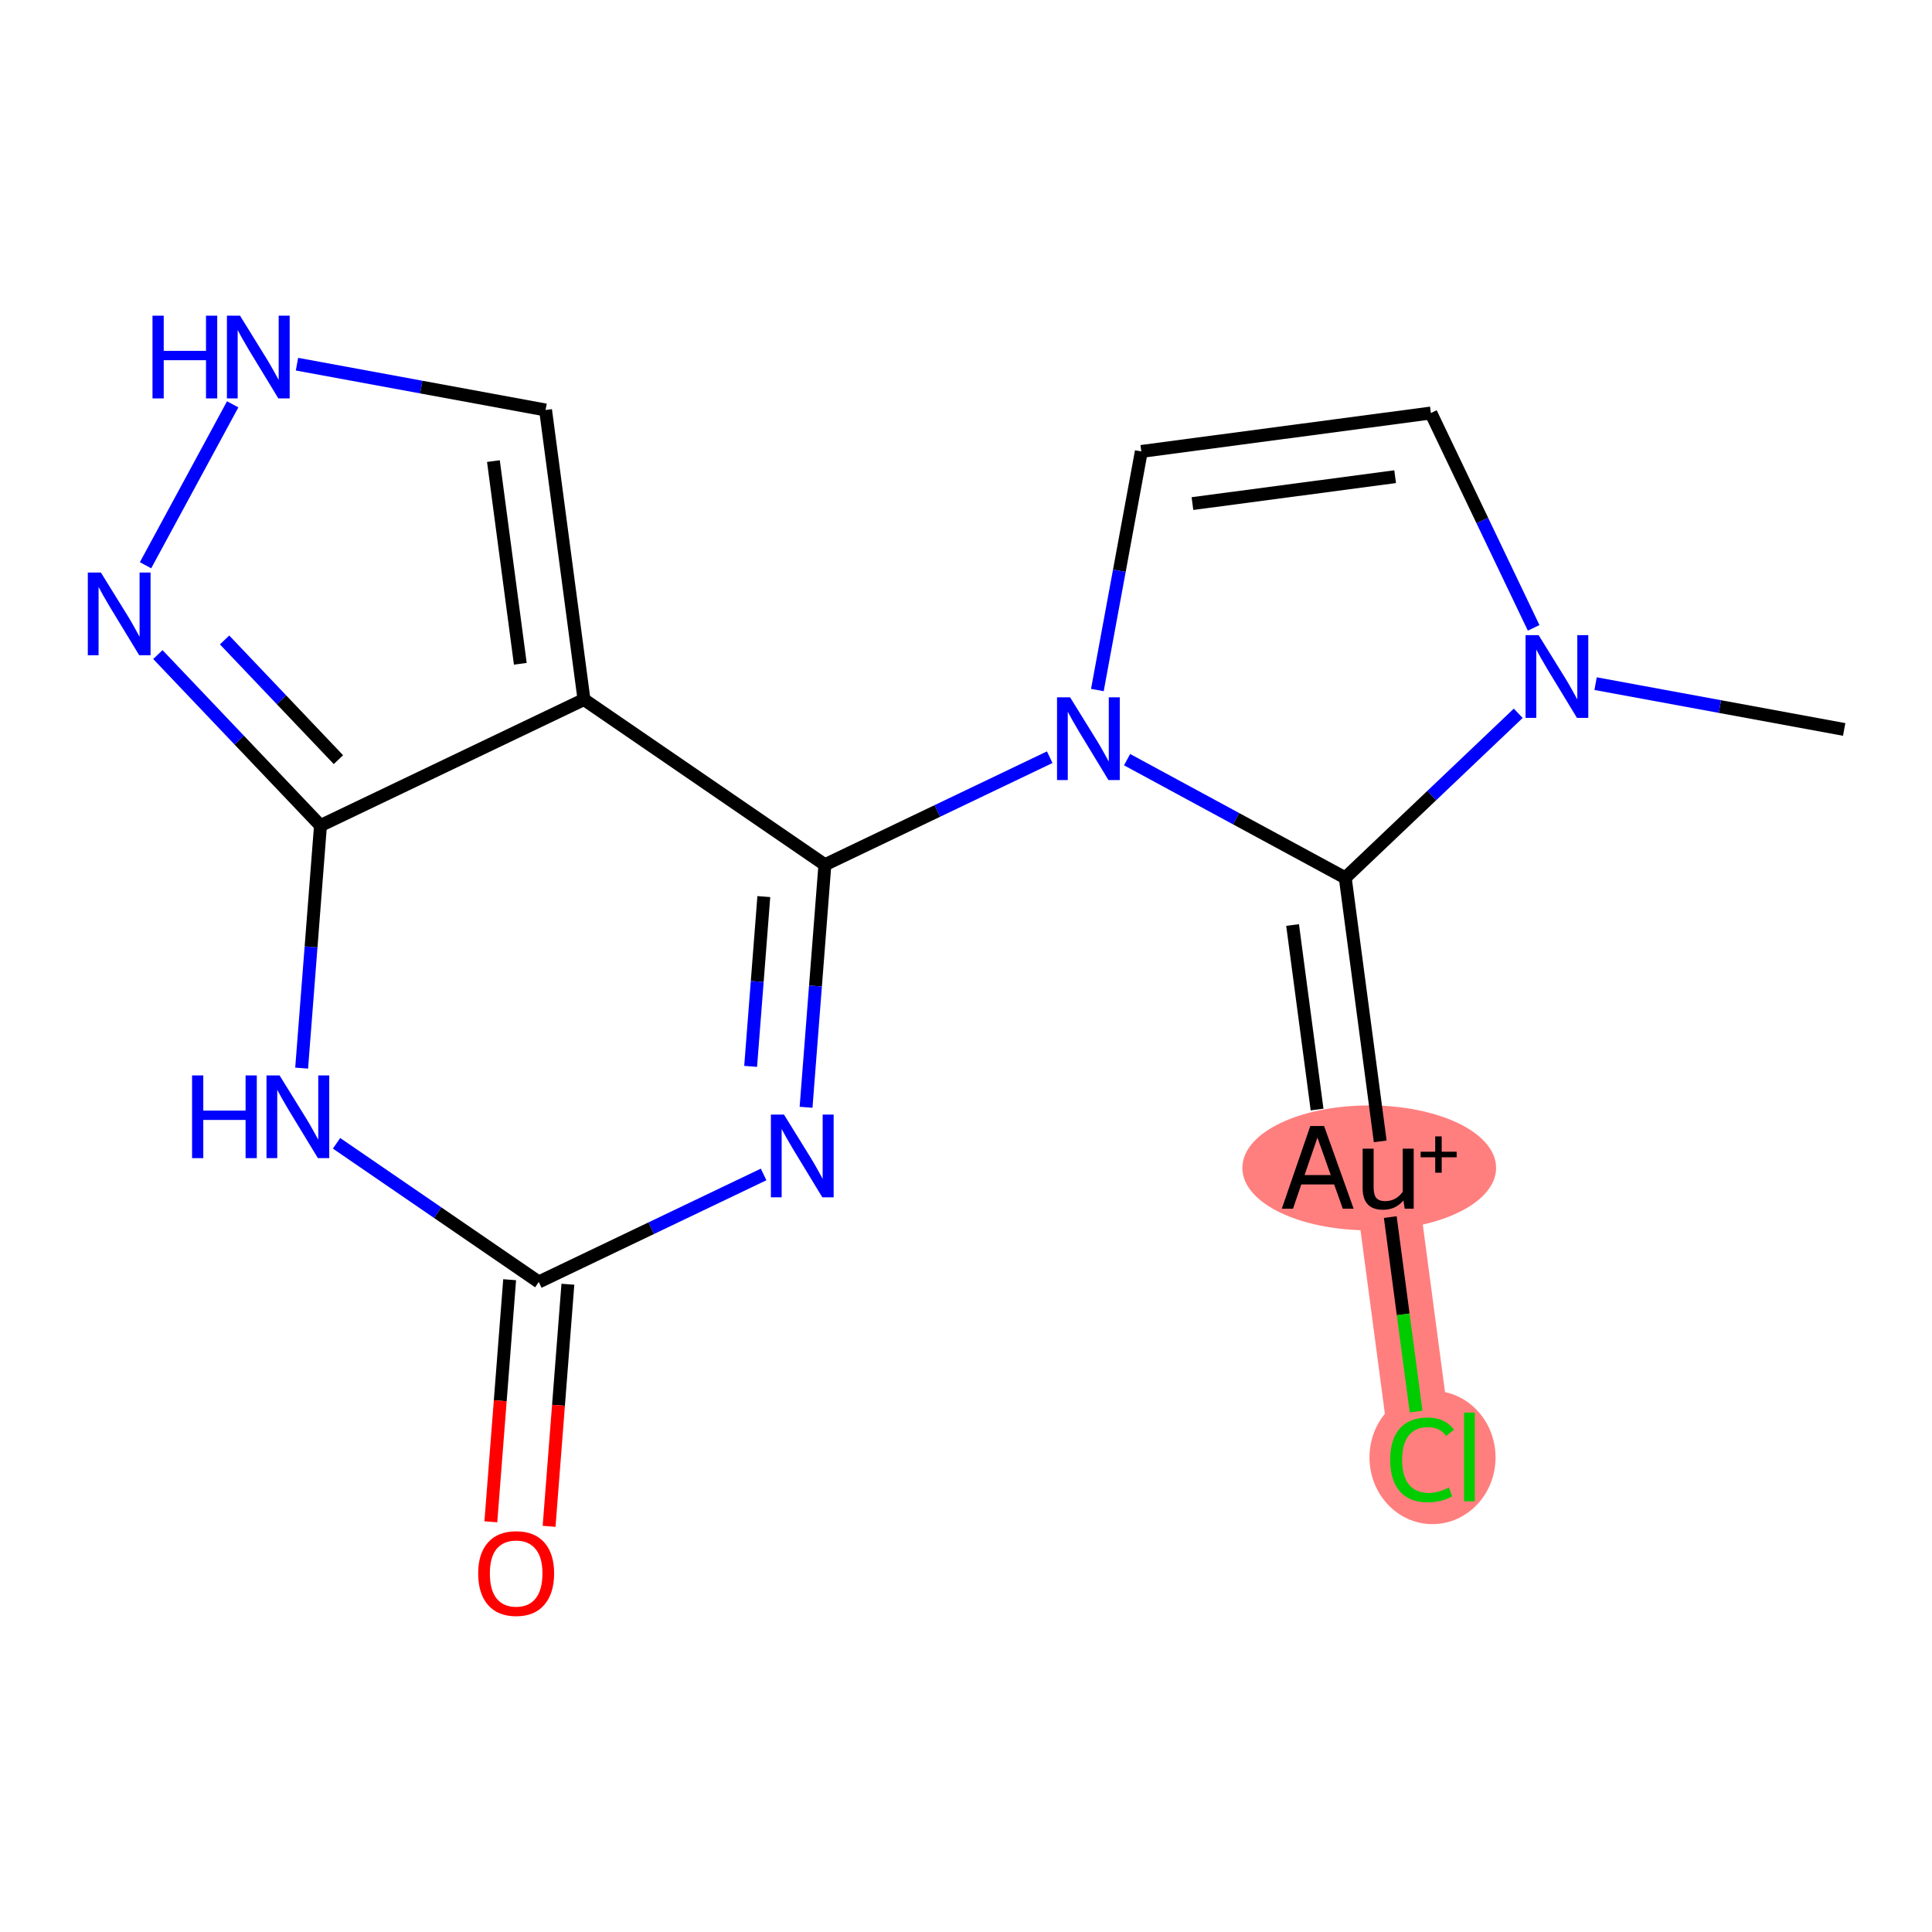 <?xml version='1.0' encoding='iso-8859-1'?>
<svg version='1.1' baseProfile='full'
              xmlns='http://www.w3.org/2000/svg'
                      xmlns:rdkit='http://www.rdkit.org/xml'
                      xmlns:xlink='http://www.w3.org/1999/xlink'
                  xml:space='preserve'
width='300px' height='300px' viewBox='0 0 300 300'>
<!-- END OF HEADER -->
<rect style='opacity:1.0;fill:#FFFFFF;stroke:none' width='300' height='300' x='0' y='0'> </rect>
<rect style='opacity:1.0;fill:#FFFFFF;stroke:none' width='300' height='300' x='0' y='0'> </rect>
<path d='M 214.857,181.268 L 220.824,226.231' style='fill:none;fill-rule:evenodd;stroke:#FF7F7F;stroke-width:9.7px;stroke-linecap:butt;stroke-linejoin:miter;stroke-opacity:1' />
<ellipse cx='212.613' cy='181.35' rx='19.2' ry='9.198'  style='fill:#FF7F7F;fill-rule:evenodd;stroke:#FF7F7F;stroke-width:1.0px;stroke-linecap:butt;stroke-linejoin:miter;stroke-opacity:1' />
<ellipse cx='222.439' cy='226.313' rx='9.288' ry='9.853'  style='fill:#FF7F7F;fill-rule:evenodd;stroke:#FF7F7F;stroke-width:1.0px;stroke-linecap:butt;stroke-linejoin:miter;stroke-opacity:1' />
<path class='bond-0 atom-0 atom-1' d='M 286.364,113.269 L 267.063,109.712' style='fill:none;fill-rule:evenodd;stroke:#000000;stroke-width:2.0px;stroke-linecap:butt;stroke-linejoin:miter;stroke-opacity:1' />
<path class='bond-0 atom-0 atom-1' d='M 267.063,109.712 L 247.763,106.156' style='fill:none;fill-rule:evenodd;stroke:#0000FF;stroke-width:2.0px;stroke-linecap:butt;stroke-linejoin:miter;stroke-opacity:1' />
<path class='bond-1 atom-1 atom-2' d='M 238.144,97.493 L 230.166,80.812' style='fill:none;fill-rule:evenodd;stroke:#0000FF;stroke-width:2.0px;stroke-linecap:butt;stroke-linejoin:miter;stroke-opacity:1' />
<path class='bond-1 atom-1 atom-2' d='M 230.166,80.812 L 222.188,64.132' style='fill:none;fill-rule:evenodd;stroke:#000000;stroke-width:2.0px;stroke-linecap:butt;stroke-linejoin:miter;stroke-opacity:1' />
<path class='bond-17 atom-15 atom-1' d='M 208.89,136.306 L 222.321,123.533' style='fill:none;fill-rule:evenodd;stroke:#000000;stroke-width:2.0px;stroke-linecap:butt;stroke-linejoin:miter;stroke-opacity:1' />
<path class='bond-17 atom-15 atom-1' d='M 222.321,123.533 L 235.752,110.76' style='fill:none;fill-rule:evenodd;stroke:#0000FF;stroke-width:2.0px;stroke-linecap:butt;stroke-linejoin:miter;stroke-opacity:1' />
<path class='bond-2 atom-2 atom-3' d='M 222.188,64.132 L 177.225,70.099' style='fill:none;fill-rule:evenodd;stroke:#000000;stroke-width:2.0px;stroke-linecap:butt;stroke-linejoin:miter;stroke-opacity:1' />
<path class='bond-2 atom-2 atom-3' d='M 216.637,74.019 L 185.163,78.197' style='fill:none;fill-rule:evenodd;stroke:#000000;stroke-width:2.0px;stroke-linecap:butt;stroke-linejoin:miter;stroke-opacity:1' />
<path class='bond-3 atom-3 atom-4' d='M 177.225,70.099 L 173.812,88.624' style='fill:none;fill-rule:evenodd;stroke:#000000;stroke-width:2.0px;stroke-linecap:butt;stroke-linejoin:miter;stroke-opacity:1' />
<path class='bond-3 atom-3 atom-4' d='M 173.812,88.624 L 170.399,107.149' style='fill:none;fill-rule:evenodd;stroke:#0000FF;stroke-width:2.0px;stroke-linecap:butt;stroke-linejoin:miter;stroke-opacity:1' />
<path class='bond-4 atom-4 atom-5' d='M 163.001,117.577 L 145.545,125.926' style='fill:none;fill-rule:evenodd;stroke:#0000FF;stroke-width:2.0px;stroke-linecap:butt;stroke-linejoin:miter;stroke-opacity:1' />
<path class='bond-4 atom-4 atom-5' d='M 145.545,125.926 L 128.089,134.275' style='fill:none;fill-rule:evenodd;stroke:#000000;stroke-width:2.0px;stroke-linecap:butt;stroke-linejoin:miter;stroke-opacity:1' />
<path class='bond-14 atom-4 atom-15' d='M 175.012,117.958 L 191.951,127.132' style='fill:none;fill-rule:evenodd;stroke:#0000FF;stroke-width:2.0px;stroke-linecap:butt;stroke-linejoin:miter;stroke-opacity:1' />
<path class='bond-14 atom-4 atom-15' d='M 191.951,127.132 L 208.89,136.306' style='fill:none;fill-rule:evenodd;stroke:#000000;stroke-width:2.0px;stroke-linecap:butt;stroke-linejoin:miter;stroke-opacity:1' />
<path class='bond-5 atom-5 atom-6' d='M 128.089,134.275 L 126.626,153.107' style='fill:none;fill-rule:evenodd;stroke:#000000;stroke-width:2.0px;stroke-linecap:butt;stroke-linejoin:miter;stroke-opacity:1' />
<path class='bond-5 atom-5 atom-6' d='M 126.626,153.107 L 125.164,171.939' style='fill:none;fill-rule:evenodd;stroke:#0000FF;stroke-width:2.0px;stroke-linecap:butt;stroke-linejoin:miter;stroke-opacity:1' />
<path class='bond-5 atom-5 atom-6' d='M 118.606,139.222 L 117.582,152.405' style='fill:none;fill-rule:evenodd;stroke:#000000;stroke-width:2.0px;stroke-linecap:butt;stroke-linejoin:miter;stroke-opacity:1' />
<path class='bond-5 atom-5 atom-6' d='M 117.582,152.405 L 116.559,165.587' style='fill:none;fill-rule:evenodd;stroke:#0000FF;stroke-width:2.0px;stroke-linecap:butt;stroke-linejoin:miter;stroke-opacity:1' />
<path class='bond-18 atom-14 atom-5' d='M 90.682,108.623 L 128.089,134.275' style='fill:none;fill-rule:evenodd;stroke:#000000;stroke-width:2.0px;stroke-linecap:butt;stroke-linejoin:miter;stroke-opacity:1' />
<path class='bond-6 atom-6 atom-7' d='M 118.572,182.368 L 101.116,190.716' style='fill:none;fill-rule:evenodd;stroke:#0000FF;stroke-width:2.0px;stroke-linecap:butt;stroke-linejoin:miter;stroke-opacity:1' />
<path class='bond-6 atom-6 atom-7' d='M 101.116,190.716 L 83.659,199.065' style='fill:none;fill-rule:evenodd;stroke:#000000;stroke-width:2.0px;stroke-linecap:butt;stroke-linejoin:miter;stroke-opacity:1' />
<path class='bond-7 atom-7 atom-8' d='M 79.137,198.714 L 77.678,217.51' style='fill:none;fill-rule:evenodd;stroke:#000000;stroke-width:2.0px;stroke-linecap:butt;stroke-linejoin:miter;stroke-opacity:1' />
<path class='bond-7 atom-7 atom-8' d='M 77.678,217.51 L 76.218,236.306' style='fill:none;fill-rule:evenodd;stroke:#FF0000;stroke-width:2.0px;stroke-linecap:butt;stroke-linejoin:miter;stroke-opacity:1' />
<path class='bond-7 atom-7 atom-8' d='M 88.181,199.416 L 86.722,218.212' style='fill:none;fill-rule:evenodd;stroke:#000000;stroke-width:2.0px;stroke-linecap:butt;stroke-linejoin:miter;stroke-opacity:1' />
<path class='bond-7 atom-7 atom-8' d='M 86.722,218.212 L 85.263,237.008' style='fill:none;fill-rule:evenodd;stroke:#FF0000;stroke-width:2.0px;stroke-linecap:butt;stroke-linejoin:miter;stroke-opacity:1' />
<path class='bond-8 atom-7 atom-9' d='M 83.659,199.065 L 67.959,188.298' style='fill:none;fill-rule:evenodd;stroke:#000000;stroke-width:2.0px;stroke-linecap:butt;stroke-linejoin:miter;stroke-opacity:1' />
<path class='bond-8 atom-7 atom-9' d='M 67.959,188.298 L 52.258,177.532' style='fill:none;fill-rule:evenodd;stroke:#0000FF;stroke-width:2.0px;stroke-linecap:butt;stroke-linejoin:miter;stroke-opacity:1' />
<path class='bond-9 atom-9 atom-10' d='M 46.839,165.857 L 48.302,147.025' style='fill:none;fill-rule:evenodd;stroke:#0000FF;stroke-width:2.0px;stroke-linecap:butt;stroke-linejoin:miter;stroke-opacity:1' />
<path class='bond-9 atom-9 atom-10' d='M 48.302,147.025 L 49.764,128.193' style='fill:none;fill-rule:evenodd;stroke:#000000;stroke-width:2.0px;stroke-linecap:butt;stroke-linejoin:miter;stroke-opacity:1' />
<path class='bond-10 atom-10 atom-11' d='M 49.764,128.193 L 37.138,114.917' style='fill:none;fill-rule:evenodd;stroke:#000000;stroke-width:2.0px;stroke-linecap:butt;stroke-linejoin:miter;stroke-opacity:1' />
<path class='bond-10 atom-10 atom-11' d='M 37.138,114.917 L 24.513,101.64' style='fill:none;fill-rule:evenodd;stroke:#0000FF;stroke-width:2.0px;stroke-linecap:butt;stroke-linejoin:miter;stroke-opacity:1' />
<path class='bond-10 atom-10 atom-11' d='M 52.55,117.959 L 43.712,108.665' style='fill:none;fill-rule:evenodd;stroke:#000000;stroke-width:2.0px;stroke-linecap:butt;stroke-linejoin:miter;stroke-opacity:1' />
<path class='bond-10 atom-10 atom-11' d='M 43.712,108.665 L 34.874,99.372' style='fill:none;fill-rule:evenodd;stroke:#0000FF;stroke-width:2.0px;stroke-linecap:butt;stroke-linejoin:miter;stroke-opacity:1' />
<path class='bond-19 atom-14 atom-10' d='M 90.682,108.623 L 49.764,128.193' style='fill:none;fill-rule:evenodd;stroke:#000000;stroke-width:2.0px;stroke-linecap:butt;stroke-linejoin:miter;stroke-opacity:1' />
<path class='bond-11 atom-11 atom-12' d='M 22.6,87.769 L 36.132,62.784' style='fill:none;fill-rule:evenodd;stroke:#0000FF;stroke-width:2.0px;stroke-linecap:butt;stroke-linejoin:miter;stroke-opacity:1' />
<path class='bond-12 atom-12 atom-13' d='M 46.114,56.548 L 65.414,60.105' style='fill:none;fill-rule:evenodd;stroke:#0000FF;stroke-width:2.0px;stroke-linecap:butt;stroke-linejoin:miter;stroke-opacity:1' />
<path class='bond-12 atom-12 atom-13' d='M 65.414,60.105 L 84.714,63.661' style='fill:none;fill-rule:evenodd;stroke:#000000;stroke-width:2.0px;stroke-linecap:butt;stroke-linejoin:miter;stroke-opacity:1' />
<path class='bond-13 atom-13 atom-14' d='M 84.714,63.661 L 90.682,108.623' style='fill:none;fill-rule:evenodd;stroke:#000000;stroke-width:2.0px;stroke-linecap:butt;stroke-linejoin:miter;stroke-opacity:1' />
<path class='bond-13 atom-13 atom-14' d='M 76.617,71.599 L 80.794,103.073' style='fill:none;fill-rule:evenodd;stroke:#000000;stroke-width:2.0px;stroke-linecap:butt;stroke-linejoin:miter;stroke-opacity:1' />
<path class='bond-15 atom-15 atom-16' d='M 208.89,136.306 L 214.321,177.232' style='fill:none;fill-rule:evenodd;stroke:#000000;stroke-width:2.0px;stroke-linecap:butt;stroke-linejoin:miter;stroke-opacity:1' />
<path class='bond-15 atom-15 atom-16' d='M 200.712,143.638 L 204.514,172.286' style='fill:none;fill-rule:evenodd;stroke:#000000;stroke-width:2.0px;stroke-linecap:butt;stroke-linejoin:miter;stroke-opacity:1' />
<path class='bond-16 atom-16 atom-17' d='M 215.882,188.988 L 217.886,204.087' style='fill:none;fill-rule:evenodd;stroke:#000000;stroke-width:2.0px;stroke-linecap:butt;stroke-linejoin:miter;stroke-opacity:1' />
<path class='bond-16 atom-16 atom-17' d='M 217.886,204.087 L 219.89,219.187' style='fill:none;fill-rule:evenodd;stroke:#00CC00;stroke-width:2.0px;stroke-linecap:butt;stroke-linejoin:miter;stroke-opacity:1' />
<path  class='atom-1' d='M 238.918 98.627
L 243.127 105.431
Q 243.545 106.102, 244.216 107.317
Q 244.887 108.533, 244.924 108.606
L 244.924 98.627
L 246.629 98.627
L 246.629 111.472
L 244.869 111.472
L 240.352 104.034
Q 239.825 103.163, 239.263 102.165
Q 238.719 101.167, 238.555 100.859
L 238.555 111.472
L 236.886 111.472
L 236.886 98.627
L 238.918 98.627
' fill='#0000FF'/>
<path  class='atom-4' d='M 166.167 108.283
L 170.376 115.086
Q 170.794 115.757, 171.465 116.973
Q 172.136 118.189, 172.172 118.261
L 172.172 108.283
L 173.878 108.283
L 173.878 121.128
L 172.118 121.128
L 167.6 113.689
Q 167.074 112.818, 166.512 111.82
Q 165.968 110.823, 165.804 110.514
L 165.804 121.128
L 164.135 121.128
L 164.135 108.283
L 166.167 108.283
' fill='#0000FF'/>
<path  class='atom-6' d='M 121.738 173.073
L 125.947 179.877
Q 126.364 180.548, 127.036 181.763
Q 127.707 182.979, 127.743 183.051
L 127.743 173.073
L 129.449 173.073
L 129.449 185.918
L 127.689 185.918
L 123.171 178.48
Q 122.645 177.609, 122.083 176.611
Q 121.538 175.613, 121.375 175.305
L 121.375 185.918
L 119.706 185.918
L 119.706 173.073
L 121.738 173.073
' fill='#0000FF'/>
<path  class='atom-8' d='M 74.252 244.322
Q 74.252 241.238, 75.776 239.514
Q 77.3 237.791, 80.148 237.791
Q 82.996 237.791, 84.52 239.514
Q 86.044 241.238, 86.044 244.322
Q 86.044 247.443, 84.502 249.221
Q 82.96 250.981, 80.148 250.981
Q 77.318 250.981, 75.776 249.221
Q 74.252 247.461, 74.252 244.322
M 80.148 249.529
Q 82.108 249.529, 83.16 248.223
Q 84.23 246.898, 84.23 244.322
Q 84.23 241.8, 83.16 240.53
Q 82.108 239.242, 80.148 239.242
Q 78.189 239.242, 77.118 240.512
Q 76.066 241.782, 76.066 244.322
Q 76.066 246.917, 77.118 248.223
Q 78.189 249.529, 80.148 249.529
' fill='#FF0000'/>
<path  class='atom-9' d='M 29.824 166.991
L 31.566 166.991
L 31.566 172.452
L 38.134 172.452
L 38.134 166.991
L 39.875 166.991
L 39.875 179.836
L 38.134 179.836
L 38.134 173.904
L 31.566 173.904
L 31.566 179.836
L 29.824 179.836
L 29.824 166.991
' fill='#0000FF'/>
<path  class='atom-9' d='M 43.413 166.991
L 47.622 173.795
Q 48.04 174.466, 48.711 175.682
Q 49.382 176.897, 49.419 176.97
L 49.419 166.991
L 51.124 166.991
L 51.124 179.836
L 49.364 179.836
L 44.846 172.398
Q 44.32 171.527, 43.758 170.529
Q 43.214 169.531, 43.05 169.223
L 43.05 179.836
L 41.381 179.836
L 41.381 166.991
L 43.413 166.991
' fill='#0000FF'/>
<path  class='atom-11' d='M 15.668 88.903
L 19.878 95.706
Q 20.295 96.377, 20.966 97.593
Q 21.637 98.808, 21.674 98.881
L 21.674 88.903
L 23.379 88.903
L 23.379 101.748
L 21.619 101.748
L 17.102 94.309
Q 16.576 93.438, 16.013 92.44
Q 15.469 91.442, 15.306 91.134
L 15.306 101.748
L 13.636 101.748
L 13.636 88.903
L 15.668 88.903
' fill='#0000FF'/>
<path  class='atom-12' d='M 23.68 49.019
L 25.422 49.019
L 25.422 54.48
L 31.989 54.48
L 31.989 49.019
L 33.731 49.019
L 33.731 61.864
L 31.989 61.864
L 31.989 55.932
L 25.422 55.932
L 25.422 61.864
L 23.68 61.864
L 23.68 49.019
' fill='#0000FF'/>
<path  class='atom-12' d='M 37.269 49.019
L 41.478 55.823
Q 41.895 56.494, 42.567 57.71
Q 43.238 58.925, 43.274 58.998
L 43.274 49.019
L 44.98 49.019
L 44.98 61.864
L 43.22 61.864
L 38.702 54.426
Q 38.176 53.555, 37.614 52.557
Q 37.069 51.559, 36.906 51.251
L 36.906 61.864
L 35.237 61.864
L 35.237 49.019
L 37.269 49.019
' fill='#0000FF'/>
<path  class='atom-16' d='M 208.507 187.691
L 207.165 183.917
L 202.066 183.917
L 200.778 187.691
L 199.037 187.691
L 203.463 174.846
L 205.604 174.846
L 210.194 187.691
L 208.507 187.691
M 202.574 182.466
L 206.638 182.466
L 204.57 176.642
L 202.574 182.466
' fill='#000000'/>
<path  class='atom-16' d='M 219.52 178.366
L 219.52 187.691
L 218.123 187.691
L 217.923 186.403
Q 216.708 187.854, 214.766 187.854
Q 213.188 187.854, 212.39 187.02
Q 211.591 186.167, 211.591 184.534
L 211.591 178.366
L 213.297 178.366
L 213.297 184.407
Q 213.297 185.514, 213.714 186.022
Q 214.149 186.512, 215.093 186.512
Q 215.946 186.512, 216.653 186.131
Q 217.361 185.732, 217.814 185.042
L 217.814 178.366
L 219.52 178.366
' fill='#000000'/>
<path  class='atom-16' d='M 220.597 178.839
L 222.861 178.839
L 222.861 176.457
L 223.866 176.457
L 223.866 178.839
L 226.189 178.839
L 226.189 179.702
L 223.866 179.702
L 223.866 182.096
L 222.861 182.096
L 222.861 179.702
L 220.597 179.702
L 220.597 178.839
' fill='#000000'/>
<path  class='atom-17' d='M 215.871 226.676
Q 215.871 223.482, 217.359 221.813
Q 218.865 220.126, 221.713 220.126
Q 224.362 220.126, 225.777 221.995
L 224.58 222.974
Q 223.546 221.614, 221.713 221.614
Q 219.772 221.614, 218.738 222.92
Q 217.722 224.208, 217.722 226.676
Q 217.722 229.216, 218.774 230.522
Q 219.845 231.828, 221.913 231.828
Q 223.328 231.828, 224.979 230.975
L 225.487 232.336
Q 224.816 232.772, 223.8 233.026
Q 222.784 233.28, 221.659 233.28
Q 218.865 233.28, 217.359 231.574
Q 215.871 229.869, 215.871 226.676
' fill='#00CC00'/>
<path  class='atom-17' d='M 227.338 219.346
L 229.007 219.346
L 229.007 233.116
L 227.338 233.116
L 227.338 219.346
' fill='#00CC00'/>
</svg>

